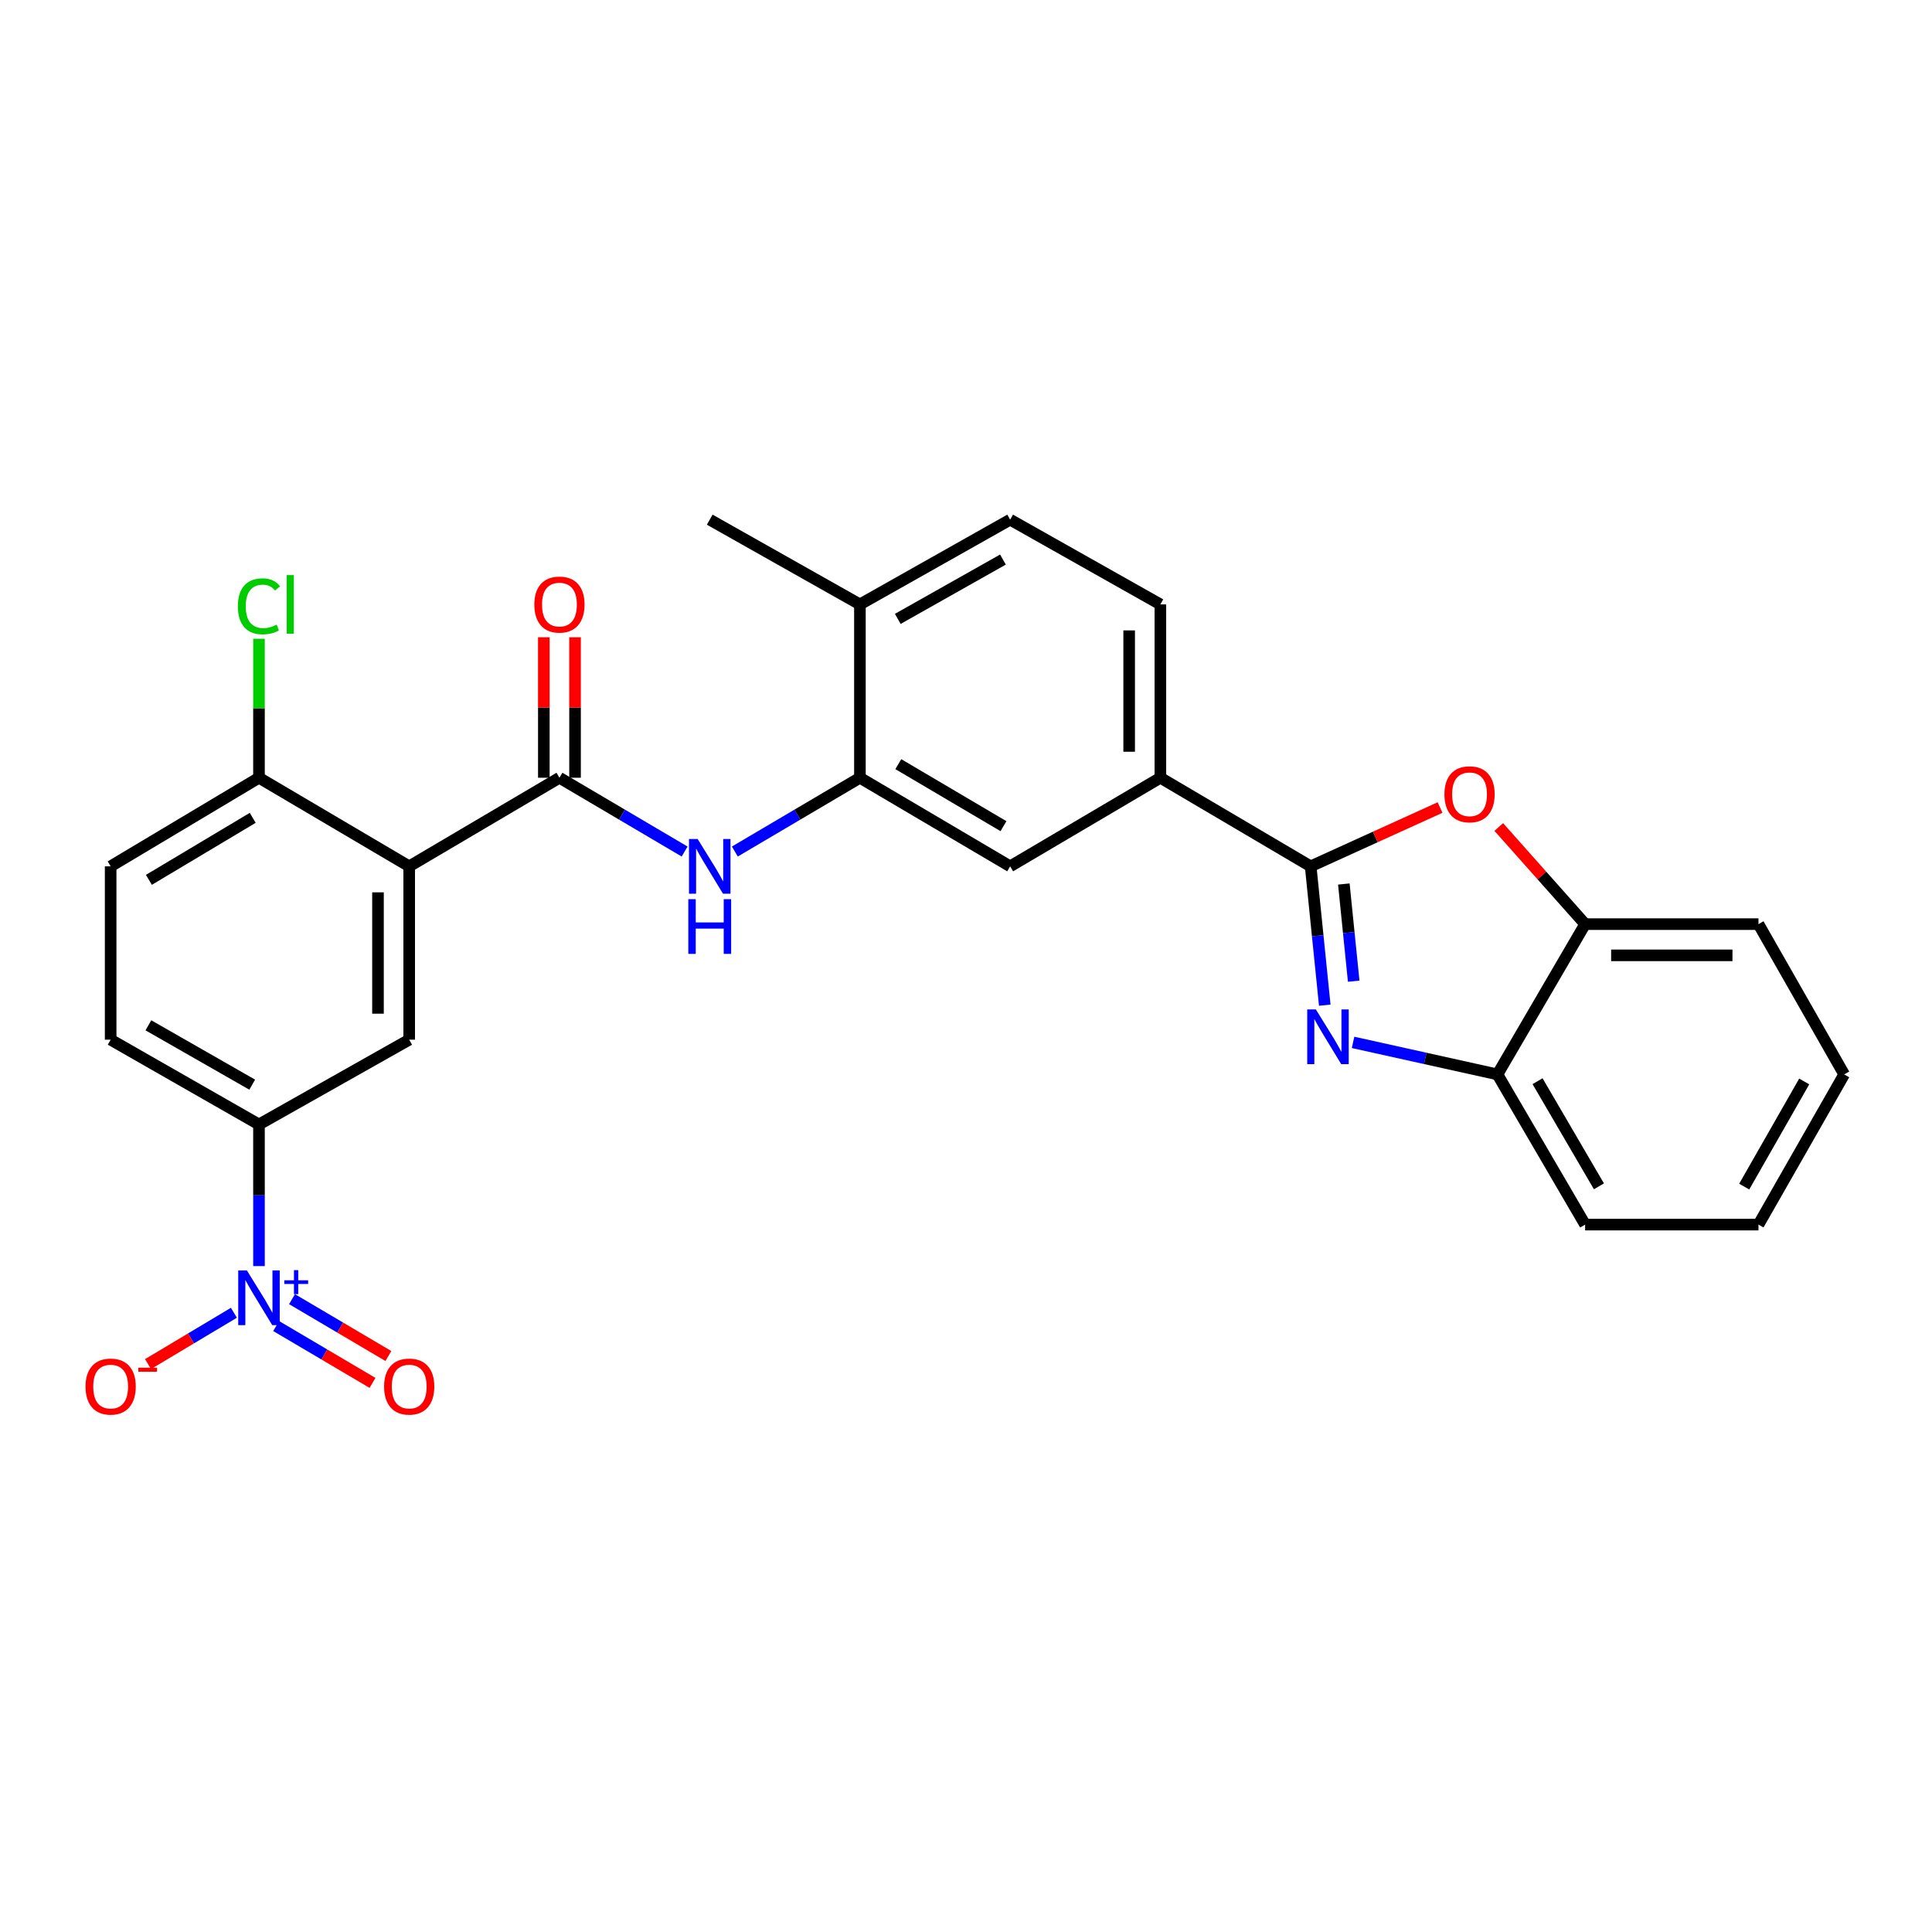 <?xml version='1.0' encoding='iso-8859-1'?>
<svg version='1.1' baseProfile='full'
              xmlns='http://www.w3.org/2000/svg'
                      xmlns:rdkit='http://www.rdkit.org/xml'
                      xmlns:xlink='http://www.w3.org/1999/xlink'
                  xml:space='preserve'
width='1000px' height='1000px' viewBox='0 0 1000 1000'>
<!-- END OF HEADER -->
<rect style='opacity:1.0;fill:#FFFFFF;stroke:none' width='1000' height='1000' x='0' y='0'> </rect>
<path class='bond-0' d='M 678.398,448.415 L 682.046,484.345' style='fill:none;fill-rule:evenodd;stroke:#000000;stroke-width:6px;stroke-linecap:butt;stroke-linejoin:miter;stroke-opacity:1' />
<path class='bond-0' d='M 682.046,484.345 L 685.693,520.275' style='fill:none;fill-rule:evenodd;stroke:#0000FF;stroke-width:6px;stroke-linecap:butt;stroke-linejoin:miter;stroke-opacity:1' />
<path class='bond-0' d='M 695.566,457.562 L 698.119,482.713' style='fill:none;fill-rule:evenodd;stroke:#000000;stroke-width:6px;stroke-linecap:butt;stroke-linejoin:miter;stroke-opacity:1' />
<path class='bond-0' d='M 698.119,482.713 L 700.672,507.864' style='fill:none;fill-rule:evenodd;stroke:#0000FF;stroke-width:6px;stroke-linecap:butt;stroke-linejoin:miter;stroke-opacity:1' />
<path class='bond-4' d='M 678.398,448.415 L 711.885,433.195' style='fill:none;fill-rule:evenodd;stroke:#000000;stroke-width:6px;stroke-linecap:butt;stroke-linejoin:miter;stroke-opacity:1' />
<path class='bond-4' d='M 711.885,433.195 L 745.373,417.976' style='fill:none;fill-rule:evenodd;stroke:#FF0000;stroke-width:6px;stroke-linecap:butt;stroke-linejoin:miter;stroke-opacity:1' />
<path class='bond-9' d='M 678.398,448.415 L 600.608,402.559' style='fill:none;fill-rule:evenodd;stroke:#000000;stroke-width:6px;stroke-linecap:butt;stroke-linejoin:miter;stroke-opacity:1' />
<path class='bond-10' d='M 700.342,539.533 L 737.707,547.822' style='fill:none;fill-rule:evenodd;stroke:#0000FF;stroke-width:6px;stroke-linecap:butt;stroke-linejoin:miter;stroke-opacity:1' />
<path class='bond-10' d='M 737.707,547.822 L 775.073,556.111' style='fill:none;fill-rule:evenodd;stroke:#000000;stroke-width:6px;stroke-linecap:butt;stroke-linejoin:miter;stroke-opacity:1' />
<path class='bond-1' d='M 211.801,448.415 L 289.564,402.559' style='fill:none;fill-rule:evenodd;stroke:#000000;stroke-width:6px;stroke-linecap:butt;stroke-linejoin:miter;stroke-opacity:1' />
<path class='bond-6' d='M 211.801,448.415 L 211.801,538.142' style='fill:none;fill-rule:evenodd;stroke:#000000;stroke-width:6px;stroke-linecap:butt;stroke-linejoin:miter;stroke-opacity:1' />
<path class='bond-6' d='M 195.645,461.874 L 195.645,524.683' style='fill:none;fill-rule:evenodd;stroke:#000000;stroke-width:6px;stroke-linecap:butt;stroke-linejoin:miter;stroke-opacity:1' />
<path class='bond-13' d='M 211.801,448.415 L 134.047,402.559' style='fill:none;fill-rule:evenodd;stroke:#000000;stroke-width:6px;stroke-linecap:butt;stroke-linejoin:miter;stroke-opacity:1' />
<path class='bond-2' d='M 134.047,655.33 L 134.047,618.677' style='fill:none;fill-rule:evenodd;stroke:#0000FF;stroke-width:6px;stroke-linecap:butt;stroke-linejoin:miter;stroke-opacity:1' />
<path class='bond-2' d='M 134.047,618.677 L 134.047,582.023' style='fill:none;fill-rule:evenodd;stroke:#000000;stroke-width:6px;stroke-linecap:butt;stroke-linejoin:miter;stroke-opacity:1' />
<path class='bond-14' d='M 121.071,679.486 L 98.841,692.768' style='fill:none;fill-rule:evenodd;stroke:#0000FF;stroke-width:6px;stroke-linecap:butt;stroke-linejoin:miter;stroke-opacity:1' />
<path class='bond-14' d='M 98.841,692.768 L 76.611,706.051' style='fill:none;fill-rule:evenodd;stroke:#FF0000;stroke-width:6px;stroke-linecap:butt;stroke-linejoin:miter;stroke-opacity:1' />
<path class='bond-15' d='M 142.939,686.358 L 167.878,701.071' style='fill:none;fill-rule:evenodd;stroke:#0000FF;stroke-width:6px;stroke-linecap:butt;stroke-linejoin:miter;stroke-opacity:1' />
<path class='bond-15' d='M 167.878,701.071 L 192.817,715.785' style='fill:none;fill-rule:evenodd;stroke:#FF0000;stroke-width:6px;stroke-linecap:butt;stroke-linejoin:miter;stroke-opacity:1' />
<path class='bond-15' d='M 151.148,672.443 L 176.087,687.157' style='fill:none;fill-rule:evenodd;stroke:#0000FF;stroke-width:6px;stroke-linecap:butt;stroke-linejoin:miter;stroke-opacity:1' />
<path class='bond-15' d='M 176.087,687.157 L 201.026,701.87' style='fill:none;fill-rule:evenodd;stroke:#FF0000;stroke-width:6px;stroke-linecap:butt;stroke-linejoin:miter;stroke-opacity:1' />
<path class='bond-3' d='M 289.564,402.559 L 321.96,421.656' style='fill:none;fill-rule:evenodd;stroke:#000000;stroke-width:6px;stroke-linecap:butt;stroke-linejoin:miter;stroke-opacity:1' />
<path class='bond-3' d='M 321.96,421.656 L 354.357,440.753' style='fill:none;fill-rule:evenodd;stroke:#0000FF;stroke-width:6px;stroke-linecap:butt;stroke-linejoin:miter;stroke-opacity:1' />
<path class='bond-16' d='M 297.642,402.559 L 297.642,366.202' style='fill:none;fill-rule:evenodd;stroke:#000000;stroke-width:6px;stroke-linecap:butt;stroke-linejoin:miter;stroke-opacity:1' />
<path class='bond-16' d='M 297.642,366.202 L 297.642,329.844' style='fill:none;fill-rule:evenodd;stroke:#FF0000;stroke-width:6px;stroke-linecap:butt;stroke-linejoin:miter;stroke-opacity:1' />
<path class='bond-16' d='M 281.486,402.559 L 281.486,366.202' style='fill:none;fill-rule:evenodd;stroke:#000000;stroke-width:6px;stroke-linecap:butt;stroke-linejoin:miter;stroke-opacity:1' />
<path class='bond-16' d='M 281.486,366.202 L 281.486,329.844' style='fill:none;fill-rule:evenodd;stroke:#FF0000;stroke-width:6px;stroke-linecap:butt;stroke-linejoin:miter;stroke-opacity:1' />
<path class='bond-11' d='M 775.757,428.052 L 798.109,453.191' style='fill:none;fill-rule:evenodd;stroke:#FF0000;stroke-width:6px;stroke-linecap:butt;stroke-linejoin:miter;stroke-opacity:1' />
<path class='bond-11' d='M 798.109,453.191 L 820.461,478.33' style='fill:none;fill-rule:evenodd;stroke:#000000;stroke-width:6px;stroke-linecap:butt;stroke-linejoin:miter;stroke-opacity:1' />
<path class='bond-5' d='M 380.351,440.748 L 412.721,421.654' style='fill:none;fill-rule:evenodd;stroke:#0000FF;stroke-width:6px;stroke-linecap:butt;stroke-linejoin:miter;stroke-opacity:1' />
<path class='bond-5' d='M 412.721,421.654 L 445.091,402.559' style='fill:none;fill-rule:evenodd;stroke:#000000;stroke-width:6px;stroke-linecap:butt;stroke-linejoin:miter;stroke-opacity:1' />
<path class='bond-7' d='M 211.801,538.142 L 134.047,582.023' style='fill:none;fill-rule:evenodd;stroke:#000000;stroke-width:6px;stroke-linecap:butt;stroke-linejoin:miter;stroke-opacity:1' />
<path class='bond-31' d='M 134.047,582.023 L 57.271,538.142' style='fill:none;fill-rule:evenodd;stroke:#000000;stroke-width:6px;stroke-linecap:butt;stroke-linejoin:miter;stroke-opacity:1' />
<path class='bond-31' d='M 130.547,561.415 L 76.804,530.698' style='fill:none;fill-rule:evenodd;stroke:#000000;stroke-width:6px;stroke-linecap:butt;stroke-linejoin:miter;stroke-opacity:1' />
<path class='bond-8' d='M 445.091,402.559 L 522.854,448.415' style='fill:none;fill-rule:evenodd;stroke:#000000;stroke-width:6px;stroke-linecap:butt;stroke-linejoin:miter;stroke-opacity:1' />
<path class='bond-8' d='M 464.961,395.521 L 519.396,427.62' style='fill:none;fill-rule:evenodd;stroke:#000000;stroke-width:6px;stroke-linecap:butt;stroke-linejoin:miter;stroke-opacity:1' />
<path class='bond-29' d='M 445.091,402.559 L 445.091,312.841' style='fill:none;fill-rule:evenodd;stroke:#000000;stroke-width:6px;stroke-linecap:butt;stroke-linejoin:miter;stroke-opacity:1' />
<path class='bond-12' d='M 600.608,402.559 L 522.854,448.415' style='fill:none;fill-rule:evenodd;stroke:#000000;stroke-width:6px;stroke-linecap:butt;stroke-linejoin:miter;stroke-opacity:1' />
<path class='bond-19' d='M 600.608,402.559 L 600.608,312.841' style='fill:none;fill-rule:evenodd;stroke:#000000;stroke-width:6px;stroke-linecap:butt;stroke-linejoin:miter;stroke-opacity:1' />
<path class='bond-19' d='M 584.452,389.102 L 584.452,326.299' style='fill:none;fill-rule:evenodd;stroke:#000000;stroke-width:6px;stroke-linecap:butt;stroke-linejoin:miter;stroke-opacity:1' />
<path class='bond-23' d='M 775.073,556.111 L 820.461,633.856' style='fill:none;fill-rule:evenodd;stroke:#000000;stroke-width:6px;stroke-linecap:butt;stroke-linejoin:miter;stroke-opacity:1' />
<path class='bond-23' d='M 795.833,559.627 L 827.605,614.049' style='fill:none;fill-rule:evenodd;stroke:#000000;stroke-width:6px;stroke-linecap:butt;stroke-linejoin:miter;stroke-opacity:1' />
<path class='bond-28' d='M 775.073,556.111 L 820.461,478.33' style='fill:none;fill-rule:evenodd;stroke:#000000;stroke-width:6px;stroke-linecap:butt;stroke-linejoin:miter;stroke-opacity:1' />
<path class='bond-24' d='M 820.461,478.33 L 910.18,478.33' style='fill:none;fill-rule:evenodd;stroke:#000000;stroke-width:6px;stroke-linecap:butt;stroke-linejoin:miter;stroke-opacity:1' />
<path class='bond-24' d='M 833.919,494.486 L 896.722,494.486' style='fill:none;fill-rule:evenodd;stroke:#000000;stroke-width:6px;stroke-linecap:butt;stroke-linejoin:miter;stroke-opacity:1' />
<path class='bond-20' d='M 134.047,402.559 L 57.271,448.415' style='fill:none;fill-rule:evenodd;stroke:#000000;stroke-width:6px;stroke-linecap:butt;stroke-linejoin:miter;stroke-opacity:1' />
<path class='bond-20' d='M 130.814,423.308 L 77.071,455.407' style='fill:none;fill-rule:evenodd;stroke:#000000;stroke-width:6px;stroke-linecap:butt;stroke-linejoin:miter;stroke-opacity:1' />
<path class='bond-22' d='M 134.047,402.559 L 134.047,366.592' style='fill:none;fill-rule:evenodd;stroke:#000000;stroke-width:6px;stroke-linecap:butt;stroke-linejoin:miter;stroke-opacity:1' />
<path class='bond-22' d='M 134.047,366.592 L 134.047,330.624' style='fill:none;fill-rule:evenodd;stroke:#00CC00;stroke-width:6px;stroke-linecap:butt;stroke-linejoin:miter;stroke-opacity:1' />
<path class='bond-17' d='M 445.091,312.841 L 522.854,268.978' style='fill:none;fill-rule:evenodd;stroke:#000000;stroke-width:6px;stroke-linecap:butt;stroke-linejoin:miter;stroke-opacity:1' />
<path class='bond-17' d='M 464.692,320.333 L 519.126,289.629' style='fill:none;fill-rule:evenodd;stroke:#000000;stroke-width:6px;stroke-linecap:butt;stroke-linejoin:miter;stroke-opacity:1' />
<path class='bond-25' d='M 445.091,312.841 L 367.354,268.978' style='fill:none;fill-rule:evenodd;stroke:#000000;stroke-width:6px;stroke-linecap:butt;stroke-linejoin:miter;stroke-opacity:1' />
<path class='bond-18' d='M 57.271,538.142 L 57.271,448.415' style='fill:none;fill-rule:evenodd;stroke:#000000;stroke-width:6px;stroke-linecap:butt;stroke-linejoin:miter;stroke-opacity:1' />
<path class='bond-21' d='M 600.608,312.841 L 522.854,268.978' style='fill:none;fill-rule:evenodd;stroke:#000000;stroke-width:6px;stroke-linecap:butt;stroke-linejoin:miter;stroke-opacity:1' />
<path class='bond-26' d='M 820.461,633.856 L 910.18,633.856' style='fill:none;fill-rule:evenodd;stroke:#000000;stroke-width:6px;stroke-linecap:butt;stroke-linejoin:miter;stroke-opacity:1' />
<path class='bond-27' d='M 910.18,478.33 L 954.545,556.111' style='fill:none;fill-rule:evenodd;stroke:#000000;stroke-width:6px;stroke-linecap:butt;stroke-linejoin:miter;stroke-opacity:1' />
<path class='bond-30' d='M 910.18,633.856 L 954.545,556.111' style='fill:none;fill-rule:evenodd;stroke:#000000;stroke-width:6px;stroke-linecap:butt;stroke-linejoin:miter;stroke-opacity:1' />
<path class='bond-30' d='M 902.803,614.187 L 933.859,559.766' style='fill:none;fill-rule:evenodd;stroke:#000000;stroke-width:6px;stroke-linecap:butt;stroke-linejoin:miter;stroke-opacity:1' />
<path  class='atom-1' d='M 681.096 522.492
L 690.376 537.492
Q 691.296 538.972, 692.776 541.652
Q 694.256 544.332, 694.336 544.492
L 694.336 522.492
L 698.096 522.492
L 698.096 550.812
L 694.216 550.812
L 684.256 534.412
Q 683.096 532.492, 681.856 530.292
Q 680.656 528.092, 680.296 527.412
L 680.296 550.812
L 676.616 550.812
L 676.616 522.492
L 681.096 522.492
' fill='#0000FF'/>
<path  class='atom-3' d='M 127.787 657.573
L 137.067 672.573
Q 137.987 674.053, 139.467 676.733
Q 140.947 679.413, 141.027 679.573
L 141.027 657.573
L 144.787 657.573
L 144.787 685.893
L 140.907 685.893
L 130.947 669.493
Q 129.787 667.573, 128.547 665.373
Q 127.347 663.173, 126.987 662.493
L 126.987 685.893
L 123.307 685.893
L 123.307 657.573
L 127.787 657.573
' fill='#0000FF'/>
<path  class='atom-3' d='M 147.163 662.678
L 152.152 662.678
L 152.152 657.424
L 154.37 657.424
L 154.37 662.678
L 159.491 662.678
L 159.491 664.578
L 154.37 664.578
L 154.37 669.858
L 152.152 669.858
L 152.152 664.578
L 147.163 664.578
L 147.163 662.678
' fill='#0000FF'/>
<path  class='atom-5' d='M 747.631 411.121
Q 747.631 404.321, 750.991 400.521
Q 754.351 396.721, 760.631 396.721
Q 766.911 396.721, 770.271 400.521
Q 773.631 404.321, 773.631 411.121
Q 773.631 418.001, 770.231 421.921
Q 766.831 425.801, 760.631 425.801
Q 754.391 425.801, 750.991 421.921
Q 747.631 418.041, 747.631 411.121
M 760.631 422.601
Q 764.951 422.601, 767.271 419.721
Q 769.631 416.801, 769.631 411.121
Q 769.631 405.561, 767.271 402.761
Q 764.951 399.921, 760.631 399.921
Q 756.311 399.921, 753.951 402.721
Q 751.631 405.521, 751.631 411.121
Q 751.631 416.841, 753.951 419.721
Q 756.311 422.601, 760.631 422.601
' fill='#FF0000'/>
<path  class='atom-6' d='M 361.094 434.255
L 370.374 449.255
Q 371.294 450.735, 372.774 453.415
Q 374.254 456.095, 374.334 456.255
L 374.334 434.255
L 378.094 434.255
L 378.094 462.575
L 374.214 462.575
L 364.254 446.175
Q 363.094 444.255, 361.854 442.055
Q 360.654 439.855, 360.294 439.175
L 360.294 462.575
L 356.614 462.575
L 356.614 434.255
L 361.094 434.255
' fill='#0000FF'/>
<path  class='atom-6' d='M 356.274 465.407
L 360.114 465.407
L 360.114 477.447
L 374.594 477.447
L 374.594 465.407
L 378.434 465.407
L 378.434 493.727
L 374.594 493.727
L 374.594 480.647
L 360.114 480.647
L 360.114 493.727
L 356.274 493.727
L 356.274 465.407
' fill='#0000FF'/>
<path  class='atom-15' d='M 44.271 717.686
Q 44.271 710.886, 47.631 707.086
Q 50.991 703.286, 57.271 703.286
Q 63.551 703.286, 66.911 707.086
Q 70.271 710.886, 70.271 717.686
Q 70.271 724.566, 66.871 728.486
Q 63.471 732.366, 57.271 732.366
Q 51.031 732.366, 47.631 728.486
Q 44.271 724.606, 44.271 717.686
M 57.271 729.166
Q 61.591 729.166, 63.911 726.286
Q 66.271 723.366, 66.271 717.686
Q 66.271 712.126, 63.911 709.326
Q 61.591 706.486, 57.271 706.486
Q 52.951 706.486, 50.591 709.286
Q 48.271 712.086, 48.271 717.686
Q 48.271 723.406, 50.591 726.286
Q 52.951 729.166, 57.271 729.166
' fill='#FF0000'/>
<path  class='atom-15' d='M 71.591 707.909
L 81.28 707.909
L 81.28 710.021
L 71.591 710.021
L 71.591 707.909
' fill='#FF0000'/>
<path  class='atom-16' d='M 198.801 717.686
Q 198.801 710.886, 202.161 707.086
Q 205.521 703.286, 211.801 703.286
Q 218.081 703.286, 221.441 707.086
Q 224.801 710.886, 224.801 717.686
Q 224.801 724.566, 221.401 728.486
Q 218.001 732.366, 211.801 732.366
Q 205.561 732.366, 202.161 728.486
Q 198.801 724.606, 198.801 717.686
M 211.801 729.166
Q 216.121 729.166, 218.441 726.286
Q 220.801 723.366, 220.801 717.686
Q 220.801 712.126, 218.441 709.326
Q 216.121 706.486, 211.801 706.486
Q 207.481 706.486, 205.121 709.286
Q 202.801 712.086, 202.801 717.686
Q 202.801 723.406, 205.121 726.286
Q 207.481 729.166, 211.801 729.166
' fill='#FF0000'/>
<path  class='atom-17' d='M 276.564 312.921
Q 276.564 306.121, 279.924 302.321
Q 283.284 298.521, 289.564 298.521
Q 295.844 298.521, 299.204 302.321
Q 302.564 306.121, 302.564 312.921
Q 302.564 319.801, 299.164 323.721
Q 295.764 327.601, 289.564 327.601
Q 283.324 327.601, 279.924 323.721
Q 276.564 319.841, 276.564 312.921
M 289.564 324.401
Q 293.884 324.401, 296.204 321.521
Q 298.564 318.601, 298.564 312.921
Q 298.564 307.361, 296.204 304.561
Q 293.884 301.721, 289.564 301.721
Q 285.244 301.721, 282.884 304.521
Q 280.564 307.321, 280.564 312.921
Q 280.564 318.641, 282.884 321.521
Q 285.244 324.401, 289.564 324.401
' fill='#FF0000'/>
<path  class='atom-23' d='M 123.127 313.821
Q 123.127 306.781, 126.407 303.101
Q 129.727 299.381, 136.007 299.381
Q 141.847 299.381, 144.967 303.501
L 142.327 305.661
Q 140.047 302.661, 136.007 302.661
Q 131.727 302.661, 129.447 305.541
Q 127.207 308.381, 127.207 313.821
Q 127.207 319.421, 129.527 322.301
Q 131.887 325.181, 136.447 325.181
Q 139.567 325.181, 143.207 323.301
L 144.327 326.301
Q 142.847 327.261, 140.607 327.821
Q 138.367 328.381, 135.887 328.381
Q 129.727 328.381, 126.407 324.621
Q 123.127 320.861, 123.127 313.821
' fill='#00CC00'/>
<path  class='atom-23' d='M 148.407 297.661
L 152.087 297.661
L 152.087 328.021
L 148.407 328.021
L 148.407 297.661
' fill='#00CC00'/>
</svg>

